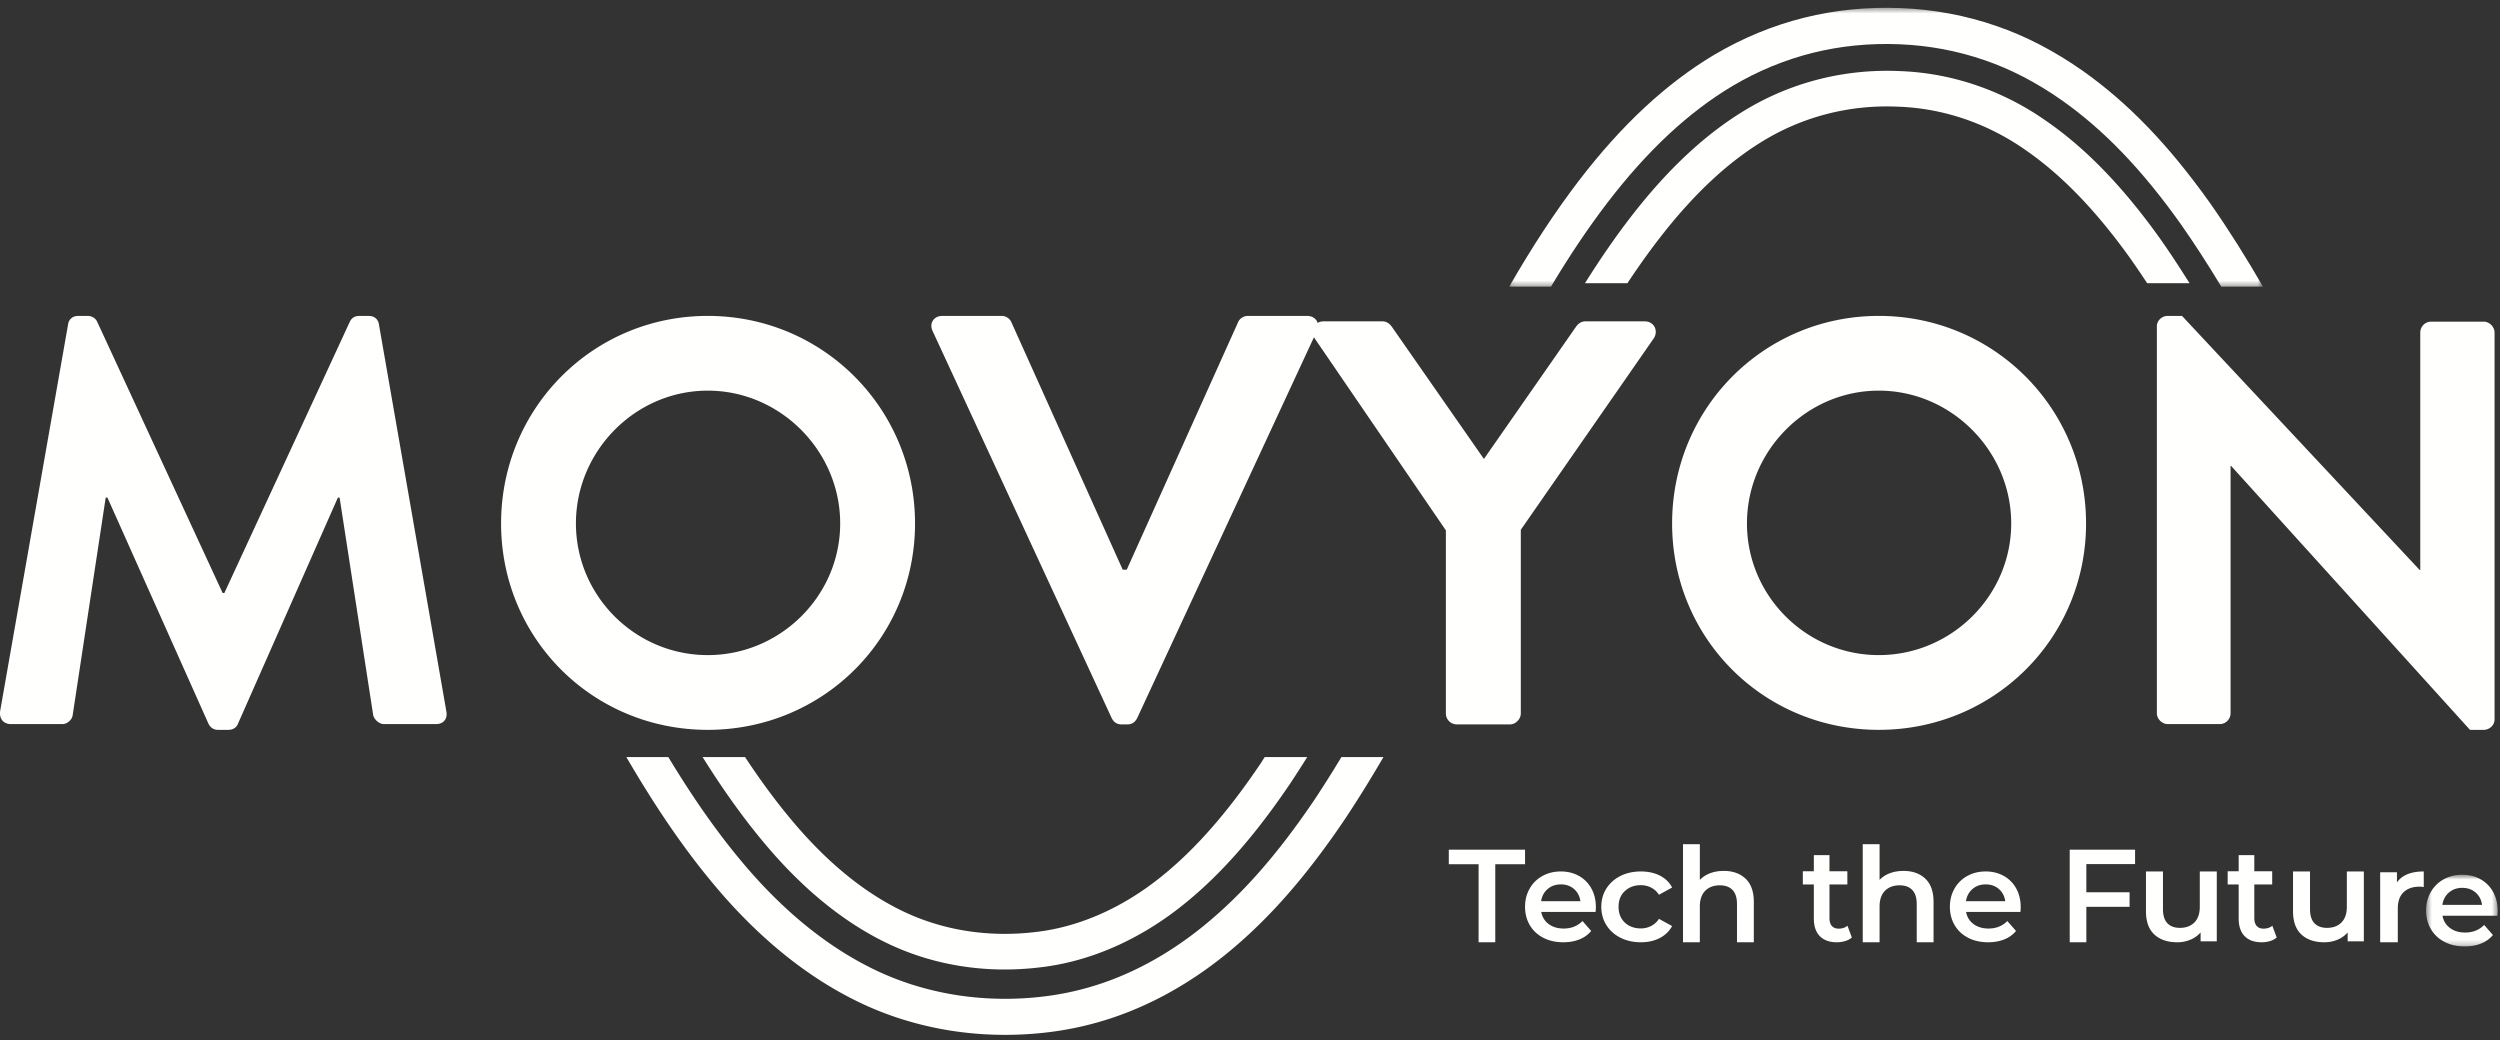 <svg width="459" height="191" xmlns="http://www.w3.org/2000/svg" xmlns:xlink="http://www.w3.org/1999/xlink"><rect width="100%" height="100%" fill="#333333" stroke="none"/><defs><path id="a" d="M0.088 0.432L138.49 0.432 138.49 51.636 0.088 51.636z"/><path id="c" d="M0.433 0.604L13.57 0.604 13.57 13.766 0.433 13.766z"/></defs><g transform="translate(0 .643)" fill="none" fill-rule="evenodd"><path d="M162.784 172.483c6.661 3.223 14.057 4.874 21.683 4.874 2.182 0 4.383-.136 6.59-.407 9.149-1.073 18.242-5.072 26.29-11.562 6.723-5.4 13.107-12.648 19.527-22.17a190.843 190.843 0 0 0 3.126-4.86h-7.797c-.266.404-.52.824-.788 1.227-6.038 8.957-11.988 15.732-18.194 20.717-7.088 5.715-15.017 9.226-22.95 10.156-8.68 1.067-17.195-.264-24.62-3.858-7.121-3.435-13.973-9.066-20.372-16.747-2.858-3.412-5.65-7.198-8.486-11.496H129c3.777 6.032 7.442 11.153 11.232 15.678 6.996 8.398 14.585 14.605 22.552 18.448M375.852 21.68c-8.104-5.732-17.493-8.94-27.118-9.273-9.827-.43-19.453 1.939-27.819 6.866-7.548 4.451-14.577 10.959-21.487 19.896-2.828 3.663-5.6 7.676-8.428 12.188h7.794c1.949-2.95 3.881-5.665 5.839-8.199 6.39-8.265 12.81-14.236 19.625-18.255 7.266-4.278 15.61-6.35 24.217-5.96 8.37.29 16.52 3.08 23.595 8.085 6.507 4.528 12.69 10.926 18.894 19.549a159.18 159.18 0 0 1 3.254 4.78H402c-1.831-2.92-3.707-5.798-5.689-8.579-6.653-9.247-13.352-16.153-20.459-21.098" fill="#FFFFFE"/><g transform="translate(277 .357)"><mask id="b" fill="#fff"><use xlink:href="#a"/></mask><path d="M7.754 51.636c3.476-5.807 6.822-10.777 10.348-15.4C25.45 26.65 32.975 19.628 41.091 14.78c4.695-2.774 9.664-4.82 14.767-6.086 5.066-1.264 10.408-1.794 15.867-1.568 5.413.215 10.69 1.204 15.699 2.942 4.745 1.624 9.501 4.096 14.126 7.341 7.73 5.453 14.647 12.645 21.76 22.617 2.664 3.79 5.154 7.672 7.523 11.61h7.657c-3.037-5.242-6.261-10.422-9.81-15.468-7.57-10.617-14.988-18.307-23.352-24.208-5.14-3.605-10.45-6.359-15.768-8.18C83.957 1.835 78.043.727 71.989.486 65.89.24 59.942.831 54.278 2.243 48.559 3.66 43 5.95 37.738 9.055c-8.86 5.296-16.99 12.858-24.863 23.125C8.51 37.902 4.43 44.097.088 51.636h7.666z" fill="#FFFFFE" mask="url(#b)"/></g><path d="M246.28 138.357a211.797 211.797 0 0 1-4.834 7.67c-6.86 10.178-13.438 17.652-20.702 23.519-4.324 3.483-8.882 6.313-13.557 8.414a52.819 52.819 0 0 1-15.41 4.333 58.535 58.535 0 0 1-16.005-.217c-5.415-.84-10.564-2.433-15.307-4.736-8.685-4.207-16.897-10.915-24.411-19.943-4.511-5.406-8.837-11.577-13.349-19.04H115c5.431 9.324 10.556 16.797 15.96 23.273 8.12 9.755 17.074 17.045 26.611 21.663 5.334 2.59 11.115 4.38 17.19 5.324 3.224.493 6.491.74 9.77.74 2.681 0 5.37-.165 8.052-.495a59.401 59.401 0 0 0 17.332-4.87c5.182-2.33 10.225-5.457 14.994-9.298 7.794-6.297 14.796-14.231 22.046-24.99 2.48-3.73 4.814-7.521 7.045-11.347h-7.72zM12.495 58.94c.105-.845.733-1.583 1.885-1.583h1.676c.838 0 1.466.421 1.78 1.055l23.042 49.822h.314l23.043-49.822c.314-.634.837-1.055 1.78-1.055h1.675c1.152 0 1.78.738 1.886 1.583l12.358 70.934c.314 1.477-.524 2.427-1.884 2.427h-9.532c-.942 0-1.78-.845-1.99-1.583L62.35 90.712h-.314l-18.329 41.483c-.209.634-.838 1.162-1.78 1.162H40.04c-.942 0-1.466-.528-1.78-1.162L19.722 90.712h-.315l-6.074 40.006c-.105.738-.943 1.583-1.885 1.583H2.022c-1.362 0-2.2-.95-1.99-2.427L12.495 58.94zm117.452 60.694c13.318 0 24.311-10.871 24.311-24.172 0-13.3-10.993-24.383-24.31-24.383-13.319 0-24.207 11.084-24.207 24.383 0 13.3 10.888 24.172 24.206 24.172m0-62.277c21.14 0 38.053 16.994 38.053 38.105 0 21.112-16.913 37.895-38.053 37.895-21.14 0-37.947-16.783-37.947-37.895 0-21.111 16.807-38.105 37.947-38.105m41.267 2.747c-.64-1.373.212-2.747 1.81-2.747h10.857c.958 0 1.596.635 1.81 1.162l20.436 45.423h.746l20.437-45.423c.213-.527.851-1.162 1.81-1.162h10.857c1.597 0 2.449 1.374 1.81 2.747l-32.998 71.09c-.32.635-.851 1.163-1.81 1.163h-1.064c-.958 0-1.49-.528-1.81-1.162l-32.891-71.091z" fill="#FFFFFE"/><path d="M265.462 96.731l-24.13-35.308c-.847-1.374 0-3.066 1.694-3.066h10.795c.846 0 1.375.529 1.692.951l16.934 24.314 16.934-24.314c.318-.422.847-.95 1.694-.95h10.9c1.693 0 2.54 1.69 1.693 3.065L279.22 96.625v33.724c0 1.056-.953 2.008-2.01 2.008h-9.738a2.009 2.009 0 0 1-2.01-2.008V96.73zm79.486 22.903c13.317 0 24.31-10.871 24.31-24.172 0-13.3-10.993-24.383-24.31-24.383-13.32 0-24.206 11.084-24.206 24.383 0 13.3 10.886 24.172 24.206 24.172m0-62.277c21.14 0 38.052 16.994 38.052 38.105 0 21.112-16.912 37.895-38.052 37.895S307 116.574 307 95.462c0-21.111 16.807-38.105 37.948-38.105m51.052 1.9c0-1.055.945-1.9 1.992-1.9h2.625l43.64 46.655h.105V60.417c0-1.054.84-2.005 1.992-2.005h9.653c1.048 0 1.993.95 1.993 2.005v71.04c0 1.056-.945 1.9-1.993 1.9h-2.518l-43.85-48.45h-.107v45.39c0 1.054-.837 2.004-1.993 2.004h-9.547c-1.047 0-1.992-.95-1.992-2.005v-71.04z" fill="#FFFFFE"/><path fill="#FFFFFE" d="M271.469 158.029L266 158.029 266 155.357 280 155.357 280 158.029 274.533 158.029 274.533 172.357 271.469 172.357z"/><path d="M284.154 162.577c-.659.562-1.059 1.311-1.202 2.246h7.214c-.127-.919-.515-1.663-1.166-2.233-.652-.571-1.461-.856-2.43-.856-.952 0-1.757.28-2.416.843m8.798 4.218h-9.977c.175.935.632 1.676 1.37 2.223.738.546 1.655.82 2.75.82 1.396 0 2.548-.46 3.453-1.38l1.595 1.831a5.379 5.379 0 0 1-2.167 1.545c-.874.349-1.857.523-2.953.523-1.396 0-2.627-.277-3.69-.832-1.063-.555-1.885-1.326-2.465-2.317-.578-.99-.868-2.111-.868-3.363 0-1.236.28-2.349.844-3.338a5.987 5.987 0 0 1 2.346-2.318c1-.555 2.127-.832 3.38-.832 1.24 0 2.347.274 3.323.82a5.82 5.82 0 0 1 2.285 2.305c.548.99.822 2.135.822 3.435 0 .205-.016.498-.048.878m4.569 4.73c-1.107-.555-1.97-1.326-2.59-2.317-.62-.99-.931-2.111-.931-3.363 0-1.25.31-2.368.93-3.35.62-.983 1.48-1.751 2.577-2.306 1.098-.555 2.351-.832 3.76-.832 1.325 0 2.485.254 3.483.76.997.508 1.748 1.237 2.25 2.187l-2.413 1.331a3.756 3.756 0 0 0-1.446-1.32 4.15 4.15 0 0 0-1.9-.439c-1.173 0-2.145.36-2.916 1.081-.772.722-1.157 1.684-1.157 2.888 0 1.205.382 2.167 1.144 2.888.763.72 1.74 1.081 2.93 1.081a4.15 4.15 0 0 0 1.899-.44 3.756 3.756 0 0 0 1.446-1.319l2.413 1.33c-.52.952-1.278 1.685-2.275 2.199-.998.516-2.15.773-3.459.773-1.39 0-2.639-.277-3.745-.832m22.972-10.837c1.004.955 1.507 2.37 1.507 4.246v7.423h-3.09v-7.035c0-1.132-.271-1.985-.815-2.56-.544-.574-1.319-.86-2.323-.86-1.137 0-2.035.335-2.695 1.006-.658.672-.988 1.638-.988 2.9v6.55H309v-18h3.09v6.549a5.036 5.036 0 0 1 1.89-1.226c.75-.281 1.586-.424 2.509-.424 1.664 0 2.998.478 4.004 1.431M340 171.482c-.337.292-.746.51-1.228.656a5.265 5.265 0 0 1-1.527.22c-1.347 0-2.387-.373-3.122-1.118-.735-.744-1.103-1.83-1.103-3.253v-6.24H331v-2.428h2.02v-2.962h2.87v2.962h3.284v2.427h-3.283v6.168c0 .63.146 1.113.436 1.445.29.331.711.497 1.263.497.642 0 1.178-.179 1.607-.534l.803 2.16zm13.493-10.794c1.005.955 1.507 2.37 1.507 4.246v7.423h-3.089v-7.035c0-1.132-.272-1.985-.815-2.56-.544-.574-1.32-.86-2.324-.86-1.137 0-2.035.335-2.694 1.006-.66.672-.99 1.638-.99 2.9v6.55H342v-18h3.089v6.549a5.044 5.044 0 0 1 1.891-1.226c.75-.281 1.586-.424 2.509-.424 1.664 0 2.998.478 4.004 1.431m8.661 1.89c-.658.561-1.059 1.31-1.202 2.245h7.214c-.127-.919-.515-1.663-1.166-2.233-.652-.571-1.461-.856-2.43-.856-.952 0-1.757.28-2.416.843m8.798 4.218h-9.977c.175.935.632 1.676 1.37 2.223.738.546 1.655.82 2.75.82 1.396 0 2.548-.46 3.453-1.38l1.595 1.831a5.379 5.379 0 0 1-2.167 1.545c-.874.349-1.857.523-2.953.523-1.396 0-2.627-.277-3.69-.832-1.063-.555-1.885-1.326-2.465-2.317-.578-.99-.868-2.111-.868-3.363 0-1.236.281-2.349.844-3.338a5.987 5.987 0 0 1 2.346-2.318c1-.555 2.127-.832 3.38-.832 1.24 0 2.347.274 3.323.82a5.82 5.82 0 0 1 2.285 2.305c.549.99.822 2.135.822 3.435 0 .205-.016.498-.048.878" fill="#FFFFFE"/><path fill="#FFFFFE" d="M383.053 158.004L383.053 163.177 390.99 163.177 390.99 165.848 383.053 165.848 383.053 172.357 380 172.357 380 155.357 392 155.357 392 158.004z"/><path d="M407 159.357v12.832h-2.97v-1.634a4.96 4.96 0 0 1-1.87 1.333 6.214 6.214 0 0 1-2.42.47c-1.782 0-3.183-.478-4.206-1.43-1.022-.953-1.534-2.368-1.534-4.241v-7.33h3.12v6.92c0 1.155.27 2.015.81 2.584s1.31.852 2.307.852c1.115 0 2.001-.332 2.659-.996.656-.665.985-1.622.985-2.871v-6.489H407zm11 12.125c-.337.292-.746.51-1.228.656a5.265 5.265 0 0 1-1.527.22c-1.347 0-2.387-.373-3.122-1.118-.735-.744-1.103-1.83-1.103-3.253v-6.24H409v-2.428h2.02v-2.962h2.87v2.962h3.284v2.427h-3.283v6.168c0 .63.146 1.113.436 1.445.29.331.711.497 1.263.497.642 0 1.178-.179 1.607-.534l.803 2.16zm16-12.125v12.832h-2.97v-1.634a4.96 4.96 0 0 1-1.87 1.333 6.214 6.214 0 0 1-2.42.47c-1.782 0-3.183-.478-4.206-1.43-1.022-.953-1.534-2.368-1.534-4.241v-7.33h3.12v6.92c0 1.155.27 2.015.81 2.584s1.31.852 2.307.852c1.115 0 2.001-.332 2.659-.996.656-.665.985-1.622.985-2.871v-6.489H434zm11 0v2.865a4.427 4.427 0 0 0-.75-.072c-1.26 0-2.245.34-2.953 1.023-.707.682-1.061 1.665-1.061 2.95v6.234H437v-12.856h3.081v1.879c.932-1.349 2.572-2.023 4.919-2.023" fill="#FFFFFE"/><g transform="translate(445 159.357)"><mask id="d" fill="#fff"><use xlink:href="#c"/></mask><path d="M4.631 3.864c-.665.57-1.07 1.328-1.214 2.274h7.29c-.129-.93-.522-1.684-1.179-2.261-.659-.578-1.477-.867-2.454-.867-.963 0-1.777.285-2.443.854m8.891 4.27H3.441c.176.948.637 1.698 1.383 2.25.746.554 1.672.83 2.78.83 1.41 0 2.573-.464 3.488-1.395l1.612 1.853a5.436 5.436 0 0 1-2.19 1.564c-.882.353-1.877.53-2.983.53-1.412 0-2.655-.281-3.729-.843-1.075-.561-1.905-1.343-2.491-2.345C.726 9.576.433 8.44.433 7.172c0-1.251.284-2.377.854-3.38a6.064 6.064 0 0 1 2.37-2.346C4.668.885 5.807.604 7.074.604c1.251 0 2.37.278 3.357.83a5.882 5.882 0 0 1 2.308 2.334c.555 1.002.831 2.162.831 3.478 0 .208-.017.504-.048.889" fill="#FFFFFE" mask="url(#d)"/></g></g></svg>
